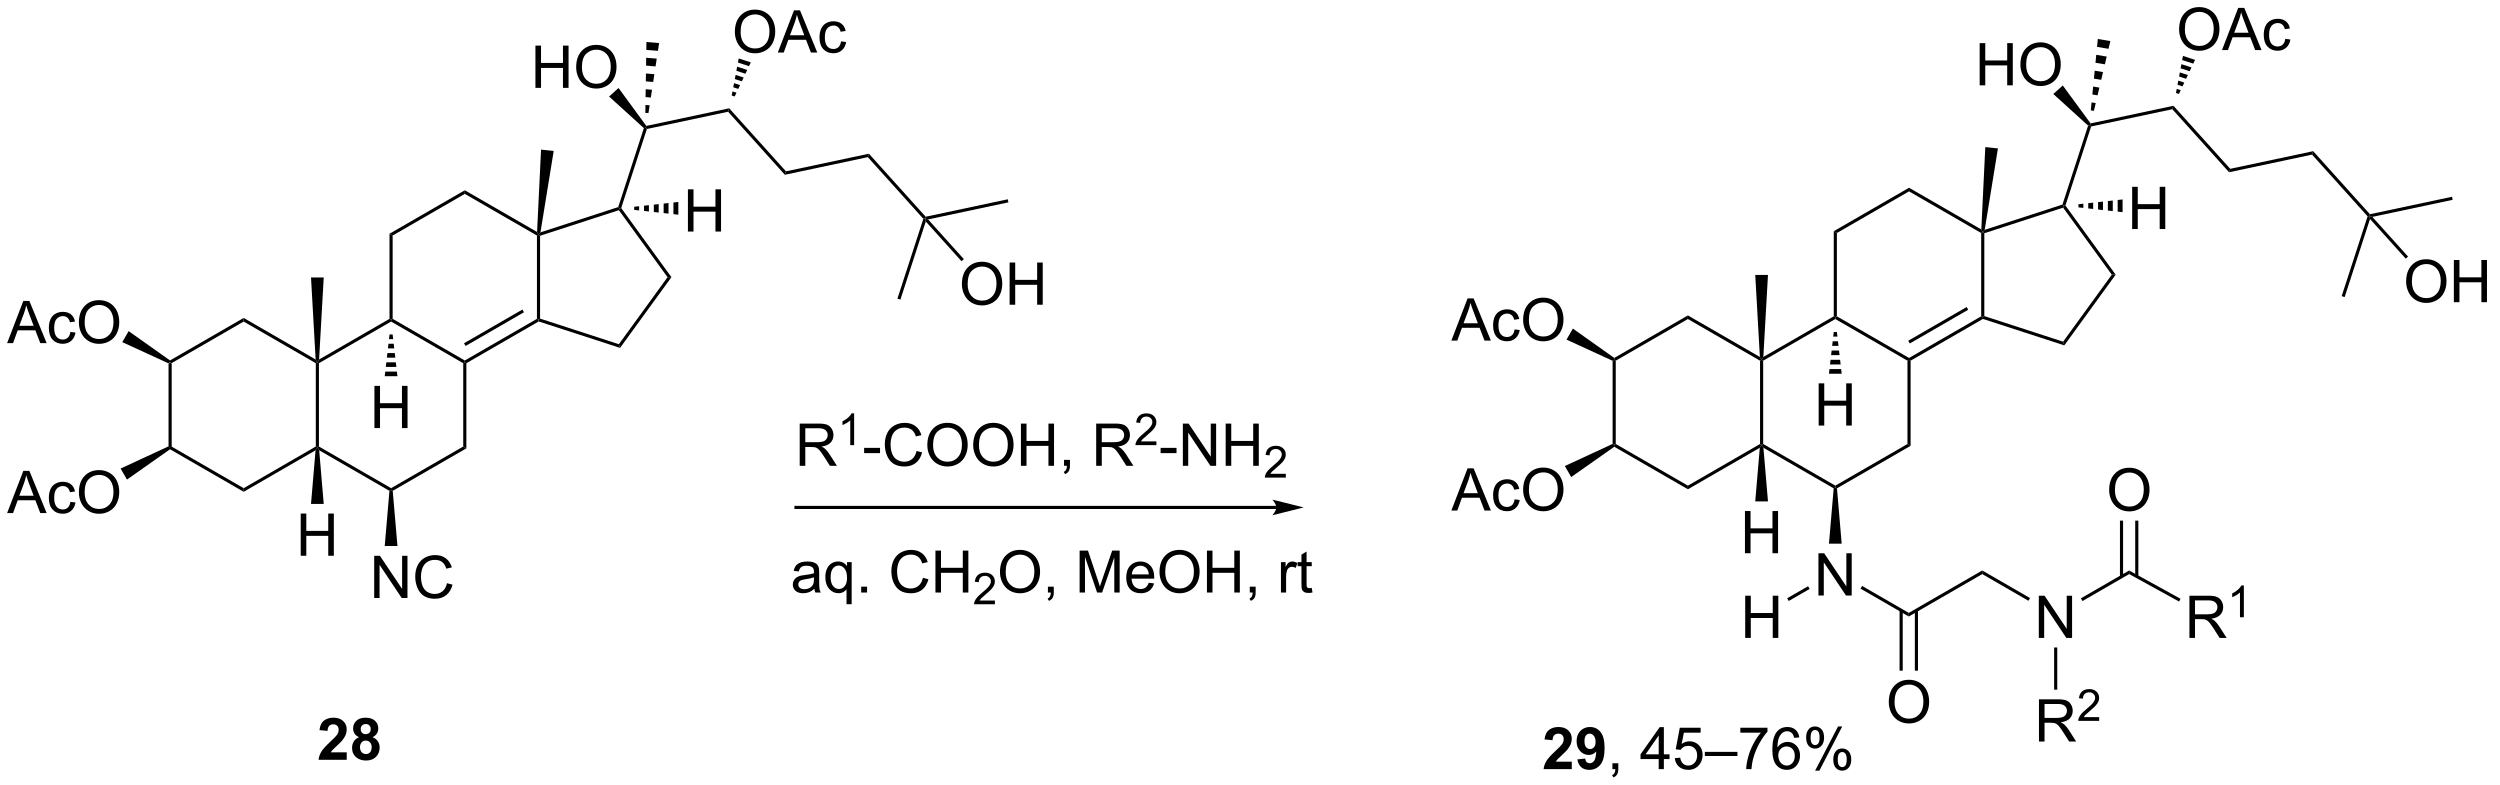<?xml version="1.0" encoding="UTF-8"?>
<!DOCTYPE svg PUBLIC '-//W3C//DTD SVG 1.0//EN'
          'http://www.w3.org/TR/2001/REC-SVG-20010904/DTD/svg10.dtd'>
<svg stroke-dasharray="none" shape-rendering="auto" xmlns="http://www.w3.org/2000/svg" font-family="'Dialog'" text-rendering="auto" width="465" fill-opacity="1" color-interpolation="auto" color-rendering="auto" preserveAspectRatio="xMidYMid meet" font-size="12px" viewBox="0 0 465 146" fill="black" xmlns:xlink="http://www.w3.org/1999/xlink" stroke="black" image-rendering="auto" stroke-miterlimit="10" stroke-linecap="square" stroke-linejoin="miter" font-style="normal" stroke-width="1" height="146" stroke-dashoffset="0" font-weight="normal" stroke-opacity="1"
><!--Generated by the Batik Graphics2D SVG Generator--><defs id="genericDefs"
  /><g
  ><defs id="defs1"
    ><clipPath clipPathUnits="userSpaceOnUse" id="clipPath1"
      ><path d="M1.004 1.611 L349.062 1.611 L349.062 111.108 L1.004 111.108 L1.004 1.611 Z"
      /></clipPath
      ><clipPath clipPathUnits="userSpaceOnUse" id="clipPath2"
      ><path d="M18.149 31.616 L18.149 138.068 L356.529 138.068 L356.529 31.616 Z"
      /></clipPath
    ></defs
    ><g transform="scale(1.333,1.333) translate(-1.004,-1.611) matrix(1.029,0,0,1.029,-17.664,-30.909)"
    ><path d="M40.998 80.915 L41.211 80.78 L41.424 80.902 L41.424 92.204 L41.211 92.327 L40.998 92.192 Z" stroke="none" clip-path="url(#clipPath2)"
    /></g
    ><g transform="matrix(1.371,0,0,1.371,-24.891,-43.36)"
    ><path d="M41.221 92.579 L41.211 92.327 L41.424 92.204 L51.212 97.856 L51.212 98.347 Z" stroke="none" clip-path="url(#clipPath2)"
    /></g
    ><g transform="matrix(1.371,0,0,1.371,-24.891,-43.36)"
    ><path d="M51.212 98.347 L51.212 97.856 L60.999 92.204 L61.212 92.327 L60.967 92.715 Z" stroke="none" clip-path="url(#clipPath2)"
    /></g
    ><g transform="matrix(1.371,0,0,1.371,-24.891,-43.36)"
    ><path d="M61.425 92.204 L61.212 92.327 L60.999 92.204 L60.999 80.902 L61.212 80.78 L61.425 80.902 Z" stroke="none" clip-path="url(#clipPath2)"
    /></g
    ><g transform="matrix(1.371,0,0,1.371,-24.891,-43.36)"
    ><path d="M60.978 80.399 L61.212 80.78 L60.999 80.902 L51.212 75.251 L51.212 74.76 Z" stroke="none" clip-path="url(#clipPath2)"
    /></g
    ><g transform="matrix(1.371,0,0,1.371,-24.891,-43.36)"
    ><path d="M51.212 74.76 L51.212 75.251 L41.424 80.902 L41.211 80.78 L41.222 80.528 Z" stroke="none" clip-path="url(#clipPath2)"
    /></g
    ><g transform="matrix(1.371,0,0,1.371,-24.891,-43.36)"
    ><path d="M61.458 92.715 L61.212 92.327 L61.425 92.204 L71.213 97.856 L71.213 98.101 L70.99 98.218 Z" stroke="none" clip-path="url(#clipPath2)"
    /></g
    ><g transform="matrix(1.371,0,0,1.371,-24.891,-43.36)"
    ><path d="M71.435 98.218 L71.213 98.101 L71.213 97.856 L81.001 92.204 L81.426 92.45 Z" stroke="none" clip-path="url(#clipPath2)"
    /></g
    ><g transform="matrix(1.371,0,0,1.371,-24.891,-43.36)"
    ><path d="M81.426 92.45 L81.001 92.204 L81.001 80.902 L81.213 80.78 L81.426 80.902 Z" stroke="none" clip-path="url(#clipPath2)"
    /></g
    ><g transform="matrix(1.371,0,0,1.371,-24.891,-43.36)"
    ><path d="M81.213 80.534 L81.213 80.78 L81.001 80.902 L71.213 75.251 L71.213 75.006 L71.425 74.883 Z" stroke="none" clip-path="url(#clipPath2)"
    /></g
    ><g transform="matrix(1.371,0,0,1.371,-24.891,-43.36)"
    ><path d="M71 74.883 L71.213 75.006 L71.213 75.251 L61.425 80.902 L61.212 80.78 L61.446 80.399 Z" stroke="none" clip-path="url(#clipPath2)"
    /></g
    ><g transform="matrix(1.371,0,0,1.371,-24.891,-43.36)"
    ><path d="M81.426 80.902 L81.213 80.78 L81.213 80.534 L91.001 74.883 L91.214 75.006 L91.238 75.237 ZM81.32 78.564 L89.242 73.99 L89.029 73.622 L81.107 78.195 Z" stroke="none" clip-path="url(#clipPath2)"
    /></g
    ><g transform="matrix(1.371,0,0,1.371,-24.891,-43.36)"
    ><path d="M91.426 74.851 L91.214 75.006 L91.001 74.883 L91.001 63.581 L91.214 63.458 L91.426 63.613 Z" stroke="none" clip-path="url(#clipPath2)"
    /></g
    ><g transform="matrix(1.371,0,0,1.371,-24.891,-43.36)"
    ><path d="M91.019 63.1 L91.214 63.458 L91.001 63.581 L81.213 57.93 L81.213 57.439 Z" stroke="none" clip-path="url(#clipPath2)"
    /></g
    ><g transform="matrix(1.371,0,0,1.371,-24.891,-43.36)"
    ><path d="M81.213 57.439 L81.213 57.93 L71.425 63.581 L71 63.335 Z" stroke="none" clip-path="url(#clipPath2)"
    /></g
    ><g transform="matrix(1.371,0,0,1.371,-24.891,-43.36)"
    ><path d="M71 63.335 L71.425 63.581 L71.425 74.883 L71.213 75.006 L71 74.883 Z" stroke="none" clip-path="url(#clipPath2)"
    /></g
    ><g transform="matrix(1.371,0,0,1.371,-24.891,-43.36)"
    ><path d="M91.238 75.237 L91.214 75.006 L91.426 74.851 L102.115 78.324 L102.278 78.824 Z" stroke="none" clip-path="url(#clipPath2)"
    /></g
    ><g transform="matrix(1.371,0,0,1.371,-24.891,-43.36)"
    ><path d="M102.278 78.824 L102.115 78.324 L108.721 69.232 L109.247 69.232 Z" stroke="none" clip-path="url(#clipPath2)"
    /></g
    ><g transform="matrix(1.371,0,0,1.371,-24.891,-43.36)"
    ><path d="M109.247 69.232 L108.721 69.232 L102.115 60.14 L102.196 59.89 L102.432 59.852 Z" stroke="none" clip-path="url(#clipPath2)"
    /></g
    ><g transform="matrix(1.371,0,0,1.371,-24.891,-43.36)"
    ><path d="M102.028 59.721 L102.196 59.89 L102.115 60.14 L91.426 63.613 L91.214 63.458 L91.479 63.148 Z" stroke="none" clip-path="url(#clipPath2)"
    /></g
    ><g transform="matrix(1.371,0,0,1.371,-24.891,-43.36)"
    ><path d="M19.121 78.176 L21.322 72.449 L22.139 72.449 L24.483 78.176 L23.619 78.176 L22.952 76.441 L20.556 76.441 L19.928 78.176 L19.121 78.176 ZM20.775 75.824 L22.718 75.824 L22.119 74.238 Q21.845 73.514 21.712 73.051 Q21.603 73.6 21.405 74.144 L20.775 75.824 ZM27.704 76.655 L28.397 76.746 Q28.283 77.46 27.817 77.866 Q27.35 78.269 26.671 78.269 Q25.819 78.269 25.301 77.712 Q24.783 77.155 24.783 76.116 Q24.783 75.444 25.004 74.941 Q25.228 74.436 25.684 74.186 Q26.139 73.934 26.673 73.934 Q27.35 73.934 27.78 74.275 Q28.21 74.616 28.329 75.246 L27.647 75.35 Q27.548 74.934 27.301 74.723 Q27.053 74.512 26.702 74.512 Q26.171 74.512 25.837 74.892 Q25.507 75.272 25.507 76.098 Q25.507 76.934 25.827 77.314 Q26.147 77.691 26.663 77.691 Q27.077 77.691 27.353 77.439 Q27.632 77.184 27.704 76.655 ZM28.858 75.387 Q28.858 73.96 29.624 73.155 Q30.389 72.348 31.6 72.348 Q32.392 72.348 33.027 72.728 Q33.666 73.106 33.999 73.783 Q34.335 74.46 34.335 75.319 Q34.335 76.191 33.983 76.879 Q33.632 77.566 32.986 77.921 Q32.343 78.275 31.595 78.275 Q30.788 78.275 30.15 77.884 Q29.514 77.491 29.186 76.816 Q28.858 76.139 28.858 75.387 ZM29.639 75.397 Q29.639 76.434 30.194 77.03 Q30.751 77.624 31.593 77.624 Q32.447 77.624 32.999 77.022 Q33.553 76.421 33.553 75.316 Q33.553 74.616 33.316 74.095 Q33.08 73.574 32.624 73.288 Q32.171 72.999 31.603 72.999 Q30.798 72.999 30.218 73.553 Q29.639 74.106 29.639 75.397 Z" stroke="none" clip-path="url(#clipPath2)"
    /></g
    ><g transform="matrix(1.371,0,0,1.371,-24.891,-43.36)"
    ><path d="M41.222 80.528 L41.211 80.78 L40.998 80.915 L34.744 78.043 L35.608 76.548 Z" stroke="none" clip-path="url(#clipPath2)"
    /></g
    ><g transform="matrix(1.371,0,0,1.371,-24.891,-43.36)"
    ><path d="M19.121 101.231 L21.322 95.504 L22.139 95.504 L24.483 101.231 L23.619 101.231 L22.952 99.497 L20.556 99.497 L19.928 101.231 L19.121 101.231 ZM20.775 98.879 L22.718 98.879 L22.119 97.293 Q21.845 96.57 21.712 96.106 Q21.603 96.656 21.405 97.2 L20.775 98.879 ZM27.704 99.71 L28.397 99.801 Q28.283 100.515 27.817 100.921 Q27.35 101.325 26.671 101.325 Q25.819 101.325 25.301 100.767 Q24.783 100.21 24.783 99.171 Q24.783 98.499 25.004 97.997 Q25.228 97.491 25.684 97.241 Q26.139 96.989 26.673 96.989 Q27.35 96.989 27.78 97.33 Q28.21 97.671 28.329 98.301 L27.647 98.406 Q27.548 97.989 27.301 97.778 Q27.053 97.567 26.702 97.567 Q26.171 97.567 25.837 97.947 Q25.507 98.327 25.507 99.153 Q25.507 99.989 25.827 100.369 Q26.147 100.747 26.663 100.747 Q27.077 100.747 27.353 100.494 Q27.632 100.239 27.704 99.71 ZM28.858 98.442 Q28.858 97.015 29.624 96.21 Q30.389 95.403 31.6 95.403 Q32.392 95.403 33.027 95.783 Q33.666 96.161 33.999 96.838 Q34.335 97.515 34.335 98.374 Q34.335 99.247 33.983 99.934 Q33.632 100.622 32.986 100.976 Q32.343 101.33 31.595 101.33 Q30.788 101.33 30.15 100.939 Q29.514 100.546 29.186 99.872 Q28.858 99.195 28.858 98.442 ZM29.639 98.452 Q29.639 99.489 30.194 100.085 Q30.751 100.679 31.593 100.679 Q32.447 100.679 32.999 100.077 Q33.553 99.476 33.553 98.372 Q33.553 97.671 33.316 97.15 Q33.08 96.629 32.624 96.343 Q32.171 96.054 31.603 96.054 Q30.798 96.054 30.218 96.609 Q29.639 97.161 29.639 98.452 Z" stroke="none" clip-path="url(#clipPath2)"
    /></g
    ><g transform="matrix(1.371,0,0,1.371,-24.891,-43.36)"
    ><path d="M40.998 92.192 L41.211 92.327 L41.221 92.579 L35.381 96.69 L34.517 95.195 Z" stroke="none" clip-path="url(#clipPath2)"
    /></g
    ><g transform="matrix(1.371,0,0,1.371,-24.891,-43.36)"
    ><path d="M61.446 80.399 L61.212 80.78 L60.978 80.399 L60.349 69.272 L62.075 69.272 Z" stroke="none" clip-path="url(#clipPath2)"
    /></g
    ><g transform="matrix(1.371,0,0,1.371,-24.891,-43.36)"
    ><path d="M58.953 107.025 L58.953 101.298 L59.711 101.298 L59.711 103.65 L62.687 103.65 L62.687 101.298 L63.445 101.298 L63.445 107.025 L62.687 107.025 L62.687 104.324 L59.711 104.324 L59.711 107.025 L58.953 107.025 Z" stroke="none" clip-path="url(#clipPath2)"
    /></g
    ><g transform="matrix(1.371,0,0,1.371,-24.891,-43.36)"
    ><path d="M60.967 92.715 L61.212 92.327 L61.458 92.715 L62.075 99.991 L60.349 99.991 Z" stroke="none" clip-path="url(#clipPath2)"
    /></g
    ><g transform="matrix(1.371,0,0,1.371,-24.891,-43.36)"
    ><path d="M91.479 63.148 L91.214 63.458 L91.019 63.1 L91.558 51.923 L93.275 52.104 Z" stroke="none" clip-path="url(#clipPath2)"
    /></g
    ><g transform="matrix(1.371,0,0,1.371,-24.891,-43.36)"
    ><path d="M102.432 59.852 L102.196 59.89 L102.028 59.721 L105.508 49.009 L105.752 48.945 L105.917 49.128 Z" stroke="none" clip-path="url(#clipPath2)"
    /></g
    ><g transform="matrix(1.371,0,0,1.371,-24.891,-43.36)"
    ><path d="M90.797 43.544 L90.797 37.817 L91.555 37.817 L91.555 40.169 L94.531 40.169 L94.531 37.817 L95.289 37.817 L95.289 43.544 L94.531 43.544 L94.531 40.843 L91.555 40.843 L91.555 43.544 L90.797 43.544 ZM96.322 40.755 Q96.322 39.328 97.087 38.523 Q97.853 37.715 99.064 37.715 Q99.855 37.715 100.491 38.096 Q101.129 38.473 101.462 39.15 Q101.798 39.828 101.798 40.687 Q101.798 41.559 101.447 42.247 Q101.095 42.934 100.449 43.288 Q99.806 43.643 99.058 43.643 Q98.251 43.643 97.613 43.252 Q96.978 42.859 96.65 42.184 Q96.322 41.507 96.322 40.755 ZM97.103 40.765 Q97.103 41.801 97.657 42.398 Q98.215 42.992 99.056 42.992 Q99.91 42.992 100.462 42.39 Q101.017 41.788 101.017 40.684 Q101.017 39.984 100.78 39.463 Q100.543 38.942 100.087 38.656 Q99.634 38.367 99.066 38.367 Q98.262 38.367 97.681 38.921 Q97.103 39.473 97.103 40.765 Z" stroke="none" clip-path="url(#clipPath2)"
    /></g
    ><g transform="matrix(1.371,0,0,1.371,-24.891,-43.36)"
    ><path d="M105.841 48.709 L105.752 48.945 L105.508 49.009 L100.787 44.72 L102.07 43.565 Z" stroke="none" clip-path="url(#clipPath2)"
    /></g
    ><g transform="matrix(1.371,0,0,1.371,-24.891,-43.36)"
    ><path d="M105.917 49.128 L105.752 48.945 L105.841 48.709 L117.084 46.319 L116.933 46.786 Z" stroke="none" clip-path="url(#clipPath2)"
    /></g
    ><g transform="matrix(1.371,0,0,1.371,-24.891,-43.36)"
    ><path d="M116.933 46.786 L117.084 46.319 L124.784 54.871 L124.633 55.338 Z" stroke="none" clip-path="url(#clipPath2)"
    /></g
    ><g transform="matrix(1.371,0,0,1.371,-24.891,-43.36)"
    ><path d="M124.633 55.338 L124.784 54.871 L136.04 52.479 L135.889 52.946 Z" stroke="none" clip-path="url(#clipPath2)"
    /></g
    ><g transform="matrix(1.371,0,0,1.371,-24.891,-43.36)"
    ><path d="M135.889 52.946 L136.04 52.479 L143.74 61.03 L143.665 61.264 L143.424 61.315 Z" stroke="none" clip-path="url(#clipPath2)"
    /></g
    ><g transform="matrix(1.371,0,0,1.371,-24.891,-43.36)"
    ><path d="M148.653 70.177 Q148.653 68.749 149.418 67.945 Q150.184 67.138 151.395 67.138 Q152.187 67.138 152.822 67.518 Q153.46 67.895 153.793 68.572 Q154.129 69.249 154.129 70.109 Q154.129 70.981 153.778 71.669 Q153.426 72.356 152.78 72.71 Q152.137 73.065 151.39 73.065 Q150.582 73.065 149.944 72.674 Q149.309 72.281 148.981 71.606 Q148.653 70.929 148.653 70.177 ZM149.434 70.187 Q149.434 71.223 149.989 71.82 Q150.546 72.413 151.387 72.413 Q152.241 72.413 152.793 71.812 Q153.348 71.21 153.348 70.106 Q153.348 69.406 153.111 68.885 Q152.874 68.364 152.418 68.078 Q151.965 67.788 151.398 67.788 Q150.593 67.788 150.012 68.343 Q149.434 68.895 149.434 70.187 ZM155.128 72.966 L155.128 67.239 L155.886 67.239 L155.886 69.591 L158.862 69.591 L158.862 67.239 L159.62 67.239 L159.62 72.966 L158.862 72.966 L158.862 70.265 L155.886 70.265 L155.886 72.966 L155.128 72.966 Z" stroke="none" clip-path="url(#clipPath2)"
    /></g
    ><g transform="matrix(1.371,0,0,1.371,-24.891,-43.36)"
    ><path d="M143.753 61.68 L143.665 61.264 L144.069 61.395 L148.916 66.778 L148.6 67.062 Z" stroke="none" clip-path="url(#clipPath2)"
    /></g
    ><g transform="matrix(1.371,0,0,1.371,-24.891,-43.36)"
    ><path d="M143.424 61.315 L143.665 61.264 L143.753 61.68 L140.311 72.274 L139.906 72.142 Z" stroke="none" clip-path="url(#clipPath2)"
    /></g
    ><g transform="matrix(1.371,0,0,1.371,-24.891,-43.36)"
    ><path d="M144.069 61.395 L143.665 61.264 L143.74 61.03 L154.876 58.663 L154.965 59.079 Z" stroke="none" clip-path="url(#clipPath2)"
    /></g
    ><g transform="matrix(1.371,0,0,1.371,-24.891,-43.36)"
    ><path d="M105.707 46.935 L105.723 45.867 L106.291 45.914 L106.13 46.97 ZM105.739 44.799 L105.756 43.732 L106.612 43.803 L106.451 44.859 ZM105.772 42.664 L105.789 41.596 L106.933 41.692 L106.772 42.748 ZM105.805 40.529 L105.822 39.461 L107.254 39.581 L107.093 40.636 ZM105.838 38.394 L105.855 37.326 L107.575 37.469 L107.414 38.525 Z" stroke="none" clip-path="url(#clipPath2)"
    /></g
    ><g transform="matrix(1.371,0,0,1.371,-24.891,-43.36)"
    ><path d="M111.484 63.04 L111.484 57.313 L112.242 57.313 L112.242 59.665 L115.219 59.665 L115.219 57.313 L115.977 57.313 L115.977 63.04 L115.219 63.04 L115.219 60.339 L112.242 60.339 L112.242 63.04 L111.484 63.04 Z" stroke="none" clip-path="url(#clipPath2)"
    /></g
    ><g transform="matrix(1.371,0,0,1.371,-24.891,-43.36)"
    ><path d="M104.196 59.677 L104.862 59.605 L104.862 60.175 L104.196 60.102 ZM105.527 59.532 L106.192 59.46 L106.192 60.319 L105.527 60.247 ZM106.858 59.388 L107.523 59.316 L107.523 60.464 L106.858 60.391 ZM108.189 59.243 L108.854 59.171 L108.854 60.608 L108.189 60.536 ZM109.519 59.099 L110.185 59.027 L110.185 60.753 L109.519 60.681 Z" stroke="none" clip-path="url(#clipPath2)"
    /></g
    ><g transform="matrix(1.371,0,0,1.371,-24.891,-43.36)"
    ><path d="M117.852 35.969 Q117.852 34.542 118.618 33.738 Q119.384 32.93 120.595 32.93 Q121.386 32.93 122.022 33.311 Q122.66 33.688 122.993 34.365 Q123.329 35.042 123.329 35.902 Q123.329 36.774 122.977 37.462 Q122.626 38.149 121.98 38.503 Q121.337 38.858 120.589 38.858 Q119.782 38.858 119.144 38.467 Q118.509 38.074 118.18 37.399 Q117.852 36.722 117.852 35.969 ZM118.634 35.98 Q118.634 37.016 119.188 37.613 Q119.746 38.206 120.587 38.206 Q121.441 38.206 121.993 37.605 Q122.548 37.003 122.548 35.899 Q122.548 35.199 122.311 34.678 Q122.074 34.157 121.618 33.87 Q121.165 33.581 120.597 33.581 Q119.793 33.581 119.212 34.136 Q118.634 34.688 118.634 35.98 ZM123.674 38.758 L125.875 33.032 L126.692 33.032 L129.036 38.758 L128.171 38.758 L127.505 37.024 L125.109 37.024 L124.481 38.758 L123.674 38.758 ZM125.328 36.407 L127.27 36.407 L126.671 34.821 Q126.398 34.097 126.265 33.633 Q126.156 34.183 125.958 34.727 L125.328 36.407 ZM132.257 37.238 L132.95 37.329 Q132.835 38.042 132.369 38.449 Q131.903 38.852 131.224 38.852 Q130.372 38.852 129.854 38.295 Q129.335 37.738 129.335 36.699 Q129.335 36.027 129.557 35.524 Q129.781 35.019 130.237 34.769 Q130.692 34.516 131.226 34.516 Q131.903 34.516 132.333 34.858 Q132.763 35.199 132.882 35.829 L132.2 35.933 Q132.101 35.516 131.854 35.305 Q131.606 35.094 131.255 35.094 Q130.724 35.094 130.39 35.475 Q130.059 35.855 130.059 36.68 Q130.059 37.516 130.38 37.897 Q130.7 38.274 131.216 38.274 Q131.63 38.274 131.906 38.022 Q132.184 37.766 132.257 37.238 Z" stroke="none" clip-path="url(#clipPath2)"
    /></g
    ><g transform="matrix(1.371,0,0,1.371,-24.891,-43.36)"
    ><path d="M117.424 44.585 L117.53 44.026 L118.072 44.202 L117.829 44.716 ZM117.635 43.467 L117.741 42.908 L118.558 43.174 L118.315 43.688 ZM117.847 42.35 L117.952 41.791 L119.044 42.145 L118.801 42.66 ZM118.058 41.232 L118.163 40.673 L119.53 41.117 L119.287 41.631 ZM118.269 40.114 L118.374 39.555 L120.016 40.089 L119.773 40.603 Z" stroke="none" clip-path="url(#clipPath2)"
    /></g
    ><g transform="matrix(1.371,0,0,1.371,-24.891,-43.36)"
    ><path d="M68.922 112.759 L68.922 107.032 L69.701 107.032 L72.709 111.527 L72.709 107.032 L73.435 107.032 L73.435 112.759 L72.656 112.759 L69.649 108.259 L69.649 112.759 L68.922 112.759 ZM78.793 110.751 L79.551 110.941 Q79.314 111.876 78.694 112.368 Q78.074 112.858 77.181 112.858 Q76.254 112.858 75.673 112.48 Q75.095 112.102 74.791 111.389 Q74.489 110.673 74.489 109.852 Q74.489 108.957 74.83 108.292 Q75.173 107.626 75.804 107.279 Q76.434 106.933 77.192 106.933 Q78.051 106.933 78.637 107.371 Q79.223 107.808 79.455 108.602 L78.707 108.777 Q78.509 108.152 78.129 107.868 Q77.751 107.582 77.176 107.582 Q76.517 107.582 76.072 107.899 Q75.629 108.214 75.449 108.748 Q75.27 109.282 75.27 109.847 Q75.27 110.579 75.483 111.123 Q75.697 111.667 76.145 111.938 Q76.595 112.207 77.119 112.207 Q77.754 112.207 78.194 111.839 Q78.637 111.472 78.793 110.751 Z" stroke="none" clip-path="url(#clipPath2)"
    /></g
    ><g transform="matrix(1.371,0,0,1.371,-24.891,-43.36)"
    ><path d="M70.99 98.218 L71.213 98.101 L71.435 98.218 L72.076 105.698 L70.35 105.698 Z" stroke="none" clip-path="url(#clipPath2)"
    /></g
    ><g transform="matrix(1.371,0,0,1.371,-24.891,-43.36)"
    ><path d="M68.953 89.703 L68.953 83.977 L69.711 83.977 L69.711 86.328 L72.688 86.328 L72.688 83.977 L73.445 83.977 L73.445 89.703 L72.688 89.703 L72.688 87.003 L69.711 87.003 L69.711 89.703 L68.953 89.703 Z" stroke="none" clip-path="url(#clipPath2)"
    /></g
    ><g transform="matrix(1.371,0,0,1.371,-24.891,-43.36)"
    ><path d="M71.425 77.006 L71.498 77.635 L70.928 77.635 L71 77.006 ZM71.57 78.264 L71.642 78.894 L70.783 78.894 L70.856 78.264 ZM71.714 79.523 L71.787 80.152 L70.639 80.152 L70.711 79.523 ZM71.859 80.781 L71.931 81.41 L70.494 81.41 L70.566 80.781 ZM72.004 82.04 L72.076 82.669 L70.35 82.669 L70.422 82.04 Z" stroke="none" clip-path="url(#clipPath2)"
    /></g
    ><g transform="matrix(1.371,0,0,1.371,-24.891,-43.36)"
    ><path d="M191.308 100.257 L126.148 100.257 L125.935 100.257 L125.935 100.682 L126.148 100.682 L191.308 100.682 L191.52 100.682 L191.52 100.257 L191.308 100.257 ZM195.028 100.469 L190.776 99.406 C190.776 99.406 191.308 100.004 191.308 100.469 C191.308 100.934 190.776 101.532 190.776 101.532 Z" stroke="none" clip-path="url(#clipPath2)"
    /></g
    ><g transform="matrix(1.371,0,0,1.371,-24.891,-43.36)"
    ><path d="M126.65 94.818 L126.65 89.091 L129.189 89.091 Q129.954 89.091 130.353 89.245 Q130.751 89.399 130.988 89.79 Q131.228 90.18 131.228 90.654 Q131.228 91.263 130.832 91.683 Q130.439 92.099 129.613 92.211 Q129.915 92.357 130.072 92.498 Q130.402 92.802 130.699 93.258 L131.697 94.818 L130.744 94.818 L129.986 93.625 Q129.652 93.11 129.436 92.836 Q129.223 92.563 129.054 92.454 Q128.884 92.344 128.707 92.302 Q128.579 92.274 128.285 92.274 L127.408 92.274 L127.408 94.818 L126.65 94.818 ZM127.408 91.618 L129.035 91.618 Q129.556 91.618 129.848 91.511 Q130.142 91.404 130.293 91.167 Q130.447 90.93 130.447 90.654 Q130.447 90.248 130.15 89.987 Q129.856 89.724 129.22 89.724 L127.408 89.724 L127.408 91.618 Z" stroke="none" clip-path="url(#clipPath2)"
    /></g
    ><g transform="matrix(1.371,0,0,1.371,-24.891,-43.36)"
    ><path d="M134.033 92.018 L133.506 92.018 L133.506 88.657 Q133.315 88.838 133.006 89.02 Q132.697 89.202 132.451 89.293 L132.451 88.784 Q132.893 88.575 133.223 88.28 Q133.555 87.983 133.693 87.706 L134.033 87.706 L134.033 92.018 Z" stroke="none" clip-path="url(#clipPath2)"
    /></g
    ><g transform="matrix(1.371,0,0,1.371,-24.891,-43.36)"
    ><path d="M135.389 93.099 L135.389 92.391 L137.548 92.391 L137.548 93.099 L135.389 93.099 ZM142.501 92.81 L143.259 93 Q143.022 93.935 142.402 94.427 Q141.782 94.917 140.889 94.917 Q139.962 94.917 139.381 94.54 Q138.803 94.162 138.498 93.448 Q138.196 92.732 138.196 91.912 Q138.196 91.016 138.537 90.352 Q138.881 89.685 139.511 89.339 Q140.142 88.993 140.899 88.993 Q141.759 88.993 142.345 89.43 Q142.931 89.868 143.162 90.662 L142.415 90.836 Q142.217 90.211 141.837 89.927 Q141.459 89.641 140.884 89.641 Q140.225 89.641 139.78 89.959 Q139.337 90.274 139.157 90.808 Q138.978 91.341 138.978 91.907 Q138.978 92.638 139.191 93.183 Q139.405 93.727 139.853 93.998 Q140.303 94.266 140.827 94.266 Q141.462 94.266 141.902 93.899 Q142.345 93.532 142.501 92.81 ZM143.963 92.029 Q143.963 90.602 144.729 89.797 Q145.494 88.99 146.705 88.99 Q147.497 88.99 148.132 89.37 Q148.77 89.748 149.104 90.425 Q149.44 91.102 149.44 91.961 Q149.44 92.834 149.088 93.521 Q148.737 94.209 148.091 94.563 Q147.448 94.917 146.7 94.917 Q145.893 94.917 145.255 94.526 Q144.619 94.133 144.291 93.459 Q143.963 92.782 143.963 92.029 ZM144.744 92.04 Q144.744 93.076 145.299 93.672 Q145.857 94.266 146.698 94.266 Q147.552 94.266 148.104 93.665 Q148.659 93.063 148.659 91.959 Q148.659 91.258 148.422 90.737 Q148.185 90.216 147.729 89.93 Q147.276 89.641 146.708 89.641 Q145.903 89.641 145.323 90.196 Q144.744 90.748 144.744 92.04 ZM150.186 92.029 Q150.186 90.602 150.952 89.797 Q151.717 88.99 152.928 88.99 Q153.72 88.99 154.355 89.37 Q154.993 89.748 155.327 90.425 Q155.662 91.102 155.662 91.961 Q155.662 92.834 155.311 93.521 Q154.959 94.209 154.314 94.563 Q153.67 94.917 152.923 94.917 Q152.116 94.917 151.478 94.526 Q150.842 94.133 150.514 93.459 Q150.186 92.782 150.186 92.029 ZM150.967 92.04 Q150.967 93.076 151.522 93.672 Q152.079 94.266 152.92 94.266 Q153.774 94.266 154.327 93.665 Q154.881 93.063 154.881 91.959 Q154.881 91.258 154.644 90.737 Q154.407 90.216 153.952 89.93 Q153.498 89.641 152.931 89.641 Q152.126 89.641 151.545 90.196 Q150.967 90.748 150.967 92.04 ZM156.661 94.818 L156.661 89.091 L157.419 89.091 L157.419 91.443 L160.395 91.443 L160.395 89.091 L161.153 89.091 L161.153 94.818 L160.395 94.818 L160.395 92.118 L157.419 92.118 L157.419 94.818 L156.661 94.818 ZM162.509 94.818 L162.509 94.016 L163.311 94.016 L163.311 94.818 Q163.311 95.261 163.155 95.532 Q162.998 95.802 162.657 95.951 L162.462 95.651 Q162.686 95.552 162.79 95.362 Q162.897 95.175 162.907 94.818 L162.509 94.818 ZM166.873 94.818 L166.873 89.091 L169.412 89.091 Q170.178 89.091 170.577 89.245 Q170.975 89.399 171.212 89.79 Q171.452 90.18 171.452 90.654 Q171.452 91.263 171.056 91.683 Q170.662 92.099 169.837 92.211 Q170.139 92.357 170.295 92.498 Q170.626 92.802 170.923 93.258 L171.92 94.818 L170.967 94.818 L170.209 93.625 Q169.876 93.11 169.66 92.836 Q169.446 92.563 169.277 92.454 Q169.108 92.344 168.931 92.302 Q168.803 92.274 168.509 92.274 L167.631 92.274 L167.631 94.818 L166.873 94.818 ZM167.631 91.618 L169.259 91.618 Q169.78 91.618 170.071 91.511 Q170.366 91.404 170.517 91.167 Q170.67 90.93 170.67 90.654 Q170.67 90.248 170.373 89.987 Q170.079 89.724 169.444 89.724 L167.631 89.724 L167.631 91.618 Z" stroke="none" clip-path="url(#clipPath2)"
    /></g
    ><g transform="matrix(1.371,0,0,1.371,-24.891,-43.36)"
    ><path d="M175.042 91.51 L175.042 92.018 L172.202 92.018 Q172.196 91.827 172.265 91.651 Q172.372 91.362 172.61 91.081 Q172.851 90.799 173.302 90.43 Q174.001 89.856 174.247 89.52 Q174.493 89.184 174.493 88.885 Q174.493 88.573 174.269 88.358 Q174.046 88.141 173.685 88.141 Q173.304 88.141 173.075 88.37 Q172.847 88.598 172.845 89.002 L172.302 88.948 Q172.358 88.34 172.722 88.024 Q173.085 87.706 173.696 87.706 Q174.315 87.706 174.675 88.049 Q175.036 88.391 175.036 88.897 Q175.036 89.155 174.931 89.405 Q174.825 89.653 174.579 89.928 Q174.335 90.204 173.767 90.684 Q173.292 91.083 173.157 91.225 Q173.023 91.368 172.935 91.51 L175.042 91.51 Z" stroke="none" clip-path="url(#clipPath2)"
    /></g
    ><g transform="matrix(1.371,0,0,1.371,-24.891,-43.36)"
    ><path d="M175.613 93.099 L175.613 92.391 L177.772 92.391 L177.772 93.099 L175.613 93.099 ZM178.631 94.818 L178.631 89.091 L179.41 89.091 L182.417 93.586 L182.417 89.091 L183.144 89.091 L183.144 94.818 L182.365 94.818 L179.357 90.318 L179.357 94.818 L178.631 94.818 ZM184.44 94.818 L184.44 89.091 L185.197 89.091 L185.197 91.443 L188.174 91.443 L188.174 89.091 L188.932 89.091 L188.932 94.818 L188.174 94.818 L188.174 92.118 L185.197 92.118 L185.197 94.818 L184.44 94.818 Z" stroke="none" clip-path="url(#clipPath2)"
    /></g
    ><g transform="matrix(1.371,0,0,1.371,-24.891,-43.36)"
    ><path d="M192.598 95.91 L192.598 96.418 L189.758 96.418 Q189.752 96.227 189.82 96.051 Q189.928 95.762 190.166 95.481 Q190.406 95.199 190.857 94.83 Q191.557 94.256 191.803 93.92 Q192.049 93.584 192.049 93.285 Q192.049 92.973 191.824 92.758 Q191.602 92.541 191.24 92.541 Q190.859 92.541 190.631 92.77 Q190.402 92.998 190.4 93.403 L189.857 93.348 Q189.914 92.74 190.277 92.424 Q190.641 92.106 191.252 92.106 Q191.871 92.106 192.231 92.449 Q192.592 92.791 192.592 93.297 Q192.592 93.555 192.486 93.805 Q192.381 94.053 192.135 94.328 Q191.891 94.604 191.322 95.084 Q190.848 95.483 190.713 95.625 Q190.578 95.768 190.49 95.91 L192.598 95.91 Z" stroke="none" clip-path="url(#clipPath2)"
    /></g
    ><g transform="matrix(1.371,0,0,1.371,-24.891,-43.36)"
    ><path d="M128.64 111.507 Q128.252 111.838 127.892 111.975 Q127.535 112.11 127.124 112.11 Q126.443 112.11 126.078 111.779 Q125.713 111.445 125.713 110.93 Q125.713 110.627 125.851 110.376 Q125.99 110.125 126.213 109.975 Q126.436 109.822 126.715 109.745 Q126.922 109.69 127.336 109.641 Q128.182 109.54 128.583 109.4 Q128.586 109.255 128.586 109.217 Q128.586 108.79 128.389 108.616 Q128.12 108.378 127.592 108.378 Q127.101 108.378 126.865 108.552 Q126.63 108.725 126.518 109.162 L125.835 109.069 Q125.928 108.632 126.141 108.363 Q126.355 108.091 126.759 107.946 Q127.163 107.801 127.693 107.801 Q128.221 107.801 128.55 107.925 Q128.881 108.05 129.036 108.239 Q129.192 108.425 129.254 108.712 Q129.29 108.891 129.29 109.356 L129.29 110.288 Q129.29 111.264 129.334 111.522 Q129.378 111.779 129.51 112.017 L128.78 112.017 Q128.671 111.799 128.64 111.507 ZM128.583 109.947 Q128.203 110.102 127.442 110.21 Q127.01 110.273 126.831 110.35 Q126.653 110.428 126.555 110.578 Q126.459 110.728 126.459 110.909 Q126.459 111.189 126.671 111.375 Q126.883 111.561 127.29 111.561 Q127.693 111.561 128.006 111.385 Q128.322 111.209 128.47 110.901 Q128.583 110.666 128.583 110.203 L128.583 109.947 ZM133 113.598 L133 111.577 Q132.837 111.807 132.544 111.96 Q132.252 112.11 131.921 112.11 Q131.188 112.11 130.658 111.525 Q130.127 110.938 130.127 109.915 Q130.127 109.294 130.342 108.803 Q130.559 108.308 130.968 108.055 Q131.377 107.801 131.866 107.801 Q132.632 107.801 133.07 108.445 L133.07 107.894 L133.698 107.894 L133.698 113.598 L133 113.598 ZM130.846 109.944 Q130.846 110.738 131.18 111.137 Q131.514 111.535 131.98 111.535 Q132.425 111.535 132.746 111.158 Q133.07 110.777 133.07 110.006 Q133.07 109.183 132.731 108.769 Q132.392 108.352 131.934 108.352 Q131.478 108.352 131.162 108.738 Q130.846 109.124 130.846 109.944 ZM134.991 112.017 L134.991 111.22 L135.788 111.22 L135.788 112.017 L134.991 112.017 ZM143.36 110.022 L144.113 110.21 Q143.878 111.139 143.262 111.629 Q142.646 112.115 141.758 112.115 Q140.837 112.115 140.26 111.74 Q139.685 111.365 139.383 110.656 Q139.083 109.944 139.083 109.129 Q139.083 108.239 139.422 107.579 Q139.763 106.916 140.389 106.572 Q141.016 106.228 141.769 106.228 Q142.623 106.228 143.205 106.662 Q143.787 107.097 144.018 107.886 L143.275 108.06 Q143.078 107.439 142.7 107.157 Q142.325 106.872 141.753 106.872 Q141.099 106.872 140.656 107.188 Q140.216 107.501 140.037 108.031 Q139.859 108.562 139.859 109.124 Q139.859 109.851 140.071 110.392 Q140.283 110.933 140.728 111.202 Q141.176 111.468 141.696 111.468 Q142.328 111.468 142.765 111.103 Q143.205 110.738 143.36 110.022 ZM145.064 112.017 L145.064 106.326 L145.817 106.326 L145.817 108.663 L148.775 108.663 L148.775 106.326 L149.529 106.326 L149.529 112.017 L148.775 112.017 L148.775 109.333 L145.817 109.333 L145.817 112.017 L145.064 112.017 Z" stroke="none" clip-path="url(#clipPath2)"
    /></g
    ><g transform="matrix(1.371,0,0,1.371,-24.891,-43.36)"
    ><path d="M153.133 113.102 L153.133 113.607 L150.311 113.607 Q150.305 113.417 150.373 113.242 Q150.48 112.955 150.716 112.675 Q150.955 112.396 151.403 112.029 Q152.098 111.458 152.343 111.124 Q152.587 110.79 152.587 110.494 Q152.587 110.183 152.364 109.969 Q152.143 109.754 151.784 109.754 Q151.405 109.754 151.178 109.981 Q150.951 110.208 150.949 110.61 L150.41 110.556 Q150.466 109.952 150.827 109.638 Q151.188 109.321 151.795 109.321 Q152.411 109.321 152.768 109.663 Q153.127 110.002 153.127 110.505 Q153.127 110.761 153.022 111.01 Q152.917 111.256 152.673 111.53 Q152.43 111.804 151.865 112.281 Q151.394 112.677 151.26 112.819 Q151.126 112.96 151.038 113.102 L153.133 113.102 Z" stroke="none" clip-path="url(#clipPath2)"
    /></g
    ><g transform="matrix(1.371,0,0,1.371,-24.891,-43.36)"
    ><path d="M153.818 109.245 Q153.818 107.827 154.579 107.027 Q155.34 106.225 156.543 106.225 Q157.33 106.225 157.961 106.603 Q158.595 106.978 158.926 107.651 Q159.26 108.324 159.26 109.178 Q159.26 110.045 158.911 110.728 Q158.561 111.411 157.92 111.763 Q157.28 112.115 156.538 112.115 Q155.736 112.115 155.101 111.727 Q154.47 111.336 154.144 110.666 Q153.818 109.993 153.818 109.245 ZM154.594 109.255 Q154.594 110.285 155.145 110.878 Q155.699 111.468 156.535 111.468 Q157.384 111.468 157.933 110.87 Q158.484 110.273 158.484 109.175 Q158.484 108.479 158.248 107.962 Q158.013 107.444 157.56 107.159 Q157.11 106.872 156.546 106.872 Q155.746 106.872 155.169 107.423 Q154.594 107.972 154.594 109.255 ZM160.323 112.017 L160.323 111.22 L161.12 111.22 L161.12 112.017 Q161.12 112.457 160.964 112.726 Q160.809 112.995 160.47 113.142 L160.276 112.845 Q160.499 112.747 160.602 112.558 Q160.708 112.371 160.719 112.017 L160.323 112.017 ZM164.624 112.017 L164.624 106.326 L165.757 106.326 L167.105 110.355 Q167.292 110.917 167.377 111.196 Q167.473 110.886 167.68 110.285 L169.041 106.326 L170.056 106.326 L170.056 112.017 L169.328 112.017 L169.328 107.252 L167.675 112.017 L166.997 112.017 L165.351 107.172 L165.351 112.017 L164.624 112.017 ZM174.002 110.689 L174.724 110.777 Q174.553 111.411 174.09 111.761 Q173.63 112.11 172.913 112.11 Q172.007 112.11 171.476 111.554 Q170.948 110.995 170.948 109.99 Q170.948 108.95 171.484 108.376 Q172.02 107.801 172.874 107.801 Q173.699 107.801 174.222 108.365 Q174.748 108.927 174.748 109.947 Q174.748 110.009 174.745 110.133 L171.671 110.133 Q171.709 110.813 172.054 111.176 Q172.4 111.535 172.915 111.535 Q173.301 111.535 173.573 111.334 Q173.844 111.132 174.002 110.689 ZM171.709 109.558 L174.01 109.558 Q173.963 109.038 173.746 108.779 Q173.412 108.376 172.882 108.376 Q172.4 108.376 172.072 108.699 Q171.743 109.02 171.709 109.558 ZM175.463 109.245 Q175.463 107.827 176.224 107.027 Q176.985 106.225 178.188 106.225 Q178.975 106.225 179.606 106.603 Q180.24 106.978 180.571 107.651 Q180.905 108.324 180.905 109.178 Q180.905 110.045 180.556 110.728 Q180.207 111.411 179.565 111.763 Q178.926 112.115 178.183 112.115 Q177.381 112.115 176.747 111.727 Q176.115 111.336 175.789 110.666 Q175.463 109.993 175.463 109.245 ZM176.239 109.255 Q176.239 110.285 176.791 110.878 Q177.344 111.468 178.18 111.468 Q179.029 111.468 179.578 110.87 Q180.129 110.273 180.129 109.175 Q180.129 108.479 179.893 107.962 Q179.658 107.444 179.205 107.159 Q178.755 106.872 178.191 106.872 Q177.391 106.872 176.814 107.423 Q176.239 107.972 176.239 109.255 ZM181.898 112.017 L181.898 106.326 L182.651 106.326 L182.651 108.663 L185.609 108.663 L185.609 106.326 L186.362 106.326 L186.362 112.017 L185.609 112.017 L185.609 109.333 L182.651 109.333 L182.651 112.017 L181.898 112.017 ZM187.709 112.017 L187.709 111.22 L188.506 111.22 L188.506 112.017 Q188.506 112.457 188.351 112.726 Q188.195 112.995 187.856 113.142 L187.662 112.845 Q187.885 112.747 187.988 112.558 Q188.095 112.371 188.105 112.017 L187.709 112.017 ZM191.938 112.017 L191.938 107.894 L192.566 107.894 L192.566 108.518 Q192.807 108.081 193.009 107.941 Q193.213 107.801 193.459 107.801 Q193.811 107.801 194.176 108.026 L193.935 108.673 Q193.679 108.523 193.423 108.523 Q193.195 108.523 193.012 108.66 Q192.83 108.797 192.753 109.043 Q192.636 109.416 192.636 109.859 L192.636 112.017 L191.938 112.017 ZM196.117 111.391 L196.218 112.009 Q195.923 112.071 195.69 112.071 Q195.31 112.071 195.1 111.952 Q194.89 111.831 194.805 111.634 Q194.72 111.437 194.72 110.808 L194.72 108.438 L194.207 108.438 L194.207 107.894 L194.72 107.894 L194.72 106.872 L195.416 106.453 L195.416 107.894 L196.117 107.894 L196.117 108.438 L195.416 108.438 L195.416 110.847 Q195.416 111.147 195.452 111.233 Q195.488 111.318 195.571 111.37 Q195.656 111.419 195.812 111.419 Q195.928 111.419 196.117 111.391 Z" stroke="none" clip-path="url(#clipPath2)"
    /></g
    ><g transform="matrix(1.371,0,0,1.371,-24.891,-43.36)"
    ><path d="M236.935 80.573 L237.147 80.438 L237.36 80.56 L237.36 91.862 L237.147 91.985 L236.935 91.85 Z" stroke="none" clip-path="url(#clipPath2)"
    /></g
    ><g transform="matrix(1.371,0,0,1.371,-24.891,-43.36)"
    ><path d="M237.158 92.237 L237.147 91.985 L237.36 91.862 L247.148 97.514 L247.148 98.004 Z" stroke="none" clip-path="url(#clipPath2)"
    /></g
    ><g transform="matrix(1.371,0,0,1.371,-24.891,-43.36)"
    ><path d="M247.148 98.004 L247.148 97.514 L256.936 91.862 L257.148 91.985 L256.903 92.372 Z" stroke="none" clip-path="url(#clipPath2)"
    /></g
    ><g transform="matrix(1.371,0,0,1.371,-24.891,-43.36)"
    ><path d="M257.361 91.862 L257.148 91.985 L256.936 91.862 L256.936 80.56 L257.148 80.438 L257.361 80.56 Z" stroke="none" clip-path="url(#clipPath2)"
    /></g
    ><g transform="matrix(1.371,0,0,1.371,-24.891,-43.36)"
    ><path d="M256.914 80.057 L257.148 80.438 L256.936 80.56 L247.148 74.909 L247.148 74.418 Z" stroke="none" clip-path="url(#clipPath2)"
    /></g
    ><g transform="matrix(1.371,0,0,1.371,-24.891,-43.36)"
    ><path d="M247.148 74.418 L247.148 74.909 L237.36 80.56 L237.147 80.438 L237.158 80.186 Z" stroke="none" clip-path="url(#clipPath2)"
    /></g
    ><g transform="matrix(1.371,0,0,1.371,-24.891,-43.36)"
    ><path d="M257.394 92.372 L257.148 91.985 L257.361 91.862 L267.149 97.514 L267.149 97.759 L266.926 97.876 Z" stroke="none" clip-path="url(#clipPath2)"
    /></g
    ><g transform="matrix(1.371,0,0,1.371,-24.891,-43.36)"
    ><path d="M267.372 97.876 L267.149 97.759 L267.149 97.514 L276.937 91.862 L277.362 92.108 Z" stroke="none" clip-path="url(#clipPath2)"
    /></g
    ><g transform="matrix(1.371,0,0,1.371,-24.891,-43.36)"
    ><path d="M277.362 92.108 L276.937 91.862 L276.937 80.56 L277.149 80.438 L277.362 80.56 Z" stroke="none" clip-path="url(#clipPath2)"
    /></g
    ><g transform="matrix(1.371,0,0,1.371,-24.891,-43.36)"
    ><path d="M277.149 80.192 L277.149 80.438 L276.937 80.56 L267.149 74.909 L267.149 74.664 L267.361 74.541 Z" stroke="none" clip-path="url(#clipPath2)"
    /></g
    ><g transform="matrix(1.371,0,0,1.371,-24.891,-43.36)"
    ><path d="M266.936 74.541 L267.149 74.664 L267.149 74.909 L257.361 80.56 L257.148 80.438 L257.382 80.057 Z" stroke="none" clip-path="url(#clipPath2)"
    /></g
    ><g transform="matrix(1.371,0,0,1.371,-24.891,-43.36)"
    ><path d="M277.362 80.56 L277.149 80.438 L277.149 80.192 L286.937 74.541 L287.15 74.664 L287.174 74.895 ZM277.256 78.222 L285.178 73.648 L284.965 73.28 L277.043 77.853 Z" stroke="none" clip-path="url(#clipPath2)"
    /></g
    ><g transform="matrix(1.371,0,0,1.371,-24.891,-43.36)"
    ><path d="M287.363 74.509 L287.15 74.664 L286.937 74.541 L286.937 63.239 L287.15 63.116 L287.363 63.271 Z" stroke="none" clip-path="url(#clipPath2)"
    /></g
    ><g transform="matrix(1.371,0,0,1.371,-24.891,-43.36)"
    ><path d="M286.955 62.758 L287.15 63.116 L286.937 63.239 L277.149 57.588 L277.149 57.097 Z" stroke="none" clip-path="url(#clipPath2)"
    /></g
    ><g transform="matrix(1.371,0,0,1.371,-24.891,-43.36)"
    ><path d="M277.149 57.097 L277.149 57.588 L267.361 63.239 L266.936 62.993 Z" stroke="none" clip-path="url(#clipPath2)"
    /></g
    ><g transform="matrix(1.371,0,0,1.371,-24.891,-43.36)"
    ><path d="M266.936 62.993 L267.361 63.239 L267.361 74.541 L267.149 74.664 L266.936 74.541 Z" stroke="none" clip-path="url(#clipPath2)"
    /></g
    ><g transform="matrix(1.371,0,0,1.371,-24.891,-43.36)"
    ><path d="M287.174 74.895 L287.15 74.664 L287.363 74.509 L298.051 77.982 L298.214 78.482 Z" stroke="none" clip-path="url(#clipPath2)"
    /></g
    ><g transform="matrix(1.371,0,0,1.371,-24.891,-43.36)"
    ><path d="M298.214 78.482 L298.051 77.982 L304.657 68.89 L305.183 68.89 Z" stroke="none" clip-path="url(#clipPath2)"
    /></g
    ><g transform="matrix(1.371,0,0,1.371,-24.891,-43.36)"
    ><path d="M305.183 68.89 L304.657 68.89 L298.051 59.798 L298.132 59.548 L298.368 59.51 Z" stroke="none" clip-path="url(#clipPath2)"
    /></g
    ><g transform="matrix(1.371,0,0,1.371,-24.891,-43.36)"
    ><path d="M297.964 59.379 L298.132 59.548 L298.051 59.798 L287.363 63.271 L287.15 63.116 L287.415 62.806 Z" stroke="none" clip-path="url(#clipPath2)"
    /></g
    ><g transform="matrix(1.371,0,0,1.371,-24.891,-43.36)"
    ><path d="M215.058 77.834 L217.258 72.107 L218.076 72.107 L220.419 77.834 L219.555 77.834 L218.888 76.099 L216.492 76.099 L215.865 77.834 L215.058 77.834 ZM216.711 75.482 L218.654 75.482 L218.055 73.896 Q217.781 73.172 217.649 72.709 Q217.539 73.258 217.341 73.803 L216.711 75.482 ZM223.641 76.313 L224.333 76.404 Q224.219 77.118 223.753 77.524 Q223.287 77.928 222.607 77.928 Q221.755 77.928 221.237 77.37 Q220.719 76.813 220.719 75.774 Q220.719 75.102 220.94 74.599 Q221.164 74.094 221.62 73.844 Q222.076 73.592 222.61 73.592 Q223.287 73.592 223.716 73.933 Q224.146 74.274 224.266 74.904 L223.583 75.008 Q223.485 74.592 223.237 74.381 Q222.99 74.17 222.638 74.17 Q222.107 74.17 221.774 74.55 Q221.443 74.93 221.443 75.756 Q221.443 76.592 221.763 76.972 Q222.083 77.349 222.599 77.349 Q223.013 77.349 223.289 77.097 Q223.568 76.842 223.641 76.313 ZM224.794 75.045 Q224.794 73.618 225.56 72.813 Q226.326 72.006 227.537 72.006 Q228.328 72.006 228.964 72.386 Q229.602 72.763 229.935 73.441 Q230.271 74.118 230.271 74.977 Q230.271 75.849 229.919 76.537 Q229.568 77.224 228.922 77.579 Q228.279 77.933 227.531 77.933 Q226.724 77.933 226.086 77.542 Q225.451 77.149 225.123 76.474 Q224.794 75.797 224.794 75.045 ZM225.576 75.055 Q225.576 76.092 226.13 76.688 Q226.688 77.282 227.529 77.282 Q228.383 77.282 228.935 76.68 Q229.49 76.079 229.49 74.974 Q229.49 74.274 229.253 73.753 Q229.016 73.232 228.56 72.946 Q228.107 72.657 227.539 72.657 Q226.735 72.657 226.154 73.211 Q225.576 73.763 225.576 75.055 Z" stroke="none" clip-path="url(#clipPath2)"
    /></g
    ><g transform="matrix(1.371,0,0,1.371,-24.891,-43.36)"
    ><path d="M237.158 80.186 L237.147 80.438 L236.935 80.573 L230.681 77.701 L231.544 76.206 Z" stroke="none" clip-path="url(#clipPath2)"
    /></g
    ><g transform="matrix(1.371,0,0,1.371,-24.891,-43.36)"
    ><path d="M215.058 100.889 L217.258 95.162 L218.076 95.162 L220.419 100.889 L219.555 100.889 L218.888 99.155 L216.492 99.155 L215.865 100.889 L215.058 100.889 ZM216.711 98.537 L218.654 98.537 L218.055 96.951 Q217.781 96.228 217.649 95.764 Q217.539 96.314 217.341 96.858 L216.711 98.537 ZM223.641 99.368 L224.333 99.459 Q224.219 100.173 223.753 100.579 Q223.287 100.983 222.607 100.983 Q221.755 100.983 221.237 100.425 Q220.719 99.868 220.719 98.829 Q220.719 98.157 220.94 97.655 Q221.164 97.149 221.62 96.899 Q222.076 96.647 222.61 96.647 Q223.287 96.647 223.716 96.988 Q224.146 97.329 224.266 97.959 L223.583 98.064 Q223.485 97.647 223.237 97.436 Q222.99 97.225 222.638 97.225 Q222.107 97.225 221.774 97.605 Q221.443 97.985 221.443 98.811 Q221.443 99.647 221.763 100.027 Q222.083 100.405 222.599 100.405 Q223.013 100.405 223.289 100.152 Q223.568 99.897 223.641 99.368 ZM224.794 98.1 Q224.794 96.673 225.56 95.868 Q226.326 95.061 227.537 95.061 Q228.328 95.061 228.964 95.441 Q229.602 95.819 229.935 96.496 Q230.271 97.173 230.271 98.032 Q230.271 98.905 229.919 99.592 Q229.568 100.28 228.922 100.634 Q228.279 100.988 227.531 100.988 Q226.724 100.988 226.086 100.597 Q225.451 100.204 225.123 99.53 Q224.794 98.853 224.794 98.1 ZM225.576 98.11 Q225.576 99.147 226.13 99.743 Q226.688 100.337 227.529 100.337 Q228.383 100.337 228.935 99.735 Q229.49 99.134 229.49 98.03 Q229.49 97.329 229.253 96.808 Q229.016 96.287 228.56 96.001 Q228.107 95.712 227.539 95.712 Q226.735 95.712 226.154 96.267 Q225.576 96.819 225.576 98.11 Z" stroke="none" clip-path="url(#clipPath2)"
    /></g
    ><g transform="matrix(1.371,0,0,1.371,-24.891,-43.36)"
    ><path d="M236.935 91.85 L237.147 91.985 L237.158 92.237 L231.317 96.348 L230.454 94.853 Z" stroke="none" clip-path="url(#clipPath2)"
    /></g
    ><g transform="matrix(1.371,0,0,1.371,-24.891,-43.36)"
    ><path d="M257.382 80.057 L257.148 80.438 L256.914 80.057 L256.285 68.93 L258.012 68.93 Z" stroke="none" clip-path="url(#clipPath2)"
    /></g
    ><g transform="matrix(1.371,0,0,1.371,-24.891,-43.36)"
    ><path d="M254.889 106.683 L254.889 100.956 L255.647 100.956 L255.647 103.308 L258.623 103.308 L258.623 100.956 L259.381 100.956 L259.381 106.683 L258.623 106.683 L258.623 103.982 L255.647 103.982 L255.647 106.683 L254.889 106.683 Z" stroke="none" clip-path="url(#clipPath2)"
    /></g
    ><g transform="matrix(1.371,0,0,1.371,-24.891,-43.36)"
    ><path d="M256.903 92.372 L257.148 91.985 L257.394 92.372 L258.012 99.648 L256.285 99.648 Z" stroke="none" clip-path="url(#clipPath2)"
    /></g
    ><g transform="matrix(1.371,0,0,1.371,-24.891,-43.36)"
    ><path d="M287.415 62.806 L287.15 63.116 L286.955 62.758 L287.495 51.581 L289.211 51.762 Z" stroke="none" clip-path="url(#clipPath2)"
    /></g
    ><g transform="matrix(1.371,0,0,1.371,-24.891,-43.36)"
    ><path d="M298.368 59.51 L298.132 59.548 L297.964 59.379 L301.444 48.667 L301.689 48.603 L301.853 48.786 Z" stroke="none" clip-path="url(#clipPath2)"
    /></g
    ><g transform="matrix(1.371,0,0,1.371,-24.891,-43.36)"
    ><path d="M286.733 43.202 L286.733 37.475 L287.491 37.475 L287.491 39.827 L290.467 39.827 L290.467 37.475 L291.225 37.475 L291.225 43.202 L290.467 43.202 L290.467 40.501 L287.491 40.501 L287.491 43.202 L286.733 43.202 ZM292.258 40.413 Q292.258 38.986 293.023 38.181 Q293.789 37.373 295 37.373 Q295.792 37.373 296.427 37.754 Q297.065 38.131 297.398 38.808 Q297.734 39.486 297.734 40.345 Q297.734 41.217 297.383 41.905 Q297.031 42.592 296.385 42.946 Q295.742 43.301 294.995 43.301 Q294.188 43.301 293.549 42.91 Q292.914 42.517 292.586 41.842 Q292.258 41.165 292.258 40.413 ZM293.039 40.423 Q293.039 41.459 293.594 42.056 Q294.151 42.65 294.992 42.65 Q295.846 42.65 296.398 42.048 Q296.953 41.446 296.953 40.342 Q296.953 39.642 296.716 39.121 Q296.479 38.6 296.023 38.314 Q295.57 38.025 295.003 38.025 Q294.198 38.025 293.617 38.579 Q293.039 39.131 293.039 40.423 Z" stroke="none" clip-path="url(#clipPath2)"
    /></g
    ><g transform="matrix(1.371,0,0,1.371,-24.891,-43.36)"
    ><path d="M301.778 48.367 L301.689 48.603 L301.444 48.667 L296.723 44.378 L298.006 43.223 Z" stroke="none" clip-path="url(#clipPath2)"
    /></g
    ><g transform="matrix(1.371,0,0,1.371,-24.891,-43.36)"
    ><path d="M301.853 48.786 L301.689 48.603 L301.778 48.367 L313.021 45.977 L312.869 46.444 Z" stroke="none" clip-path="url(#clipPath2)"
    /></g
    ><g transform="matrix(1.371,0,0,1.371,-24.891,-43.36)"
    ><path d="M312.869 46.444 L313.021 45.977 L320.721 54.529 L320.569 54.996 Z" stroke="none" clip-path="url(#clipPath2)"
    /></g
    ><g transform="matrix(1.371,0,0,1.371,-24.891,-43.36)"
    ><path d="M320.569 54.996 L320.721 54.529 L331.977 52.136 L331.825 52.603 Z" stroke="none" clip-path="url(#clipPath2)"
    /></g
    ><g transform="matrix(1.371,0,0,1.371,-24.891,-43.36)"
    ><path d="M331.825 52.603 L331.977 52.136 L339.677 60.688 L339.601 60.922 L339.361 60.973 Z" stroke="none" clip-path="url(#clipPath2)"
    /></g
    ><g transform="matrix(1.371,0,0,1.371,-24.891,-43.36)"
    ><path d="M344.589 69.835 Q344.589 68.407 345.355 67.603 Q346.12 66.796 347.331 66.796 Q348.123 66.796 348.758 67.176 Q349.396 67.553 349.73 68.23 Q350.065 68.907 350.065 69.767 Q350.065 70.639 349.714 71.327 Q349.362 72.014 348.716 72.368 Q348.073 72.723 347.326 72.723 Q346.519 72.723 345.881 72.332 Q345.245 71.939 344.917 71.264 Q344.589 70.587 344.589 69.835 ZM345.37 69.845 Q345.37 70.881 345.925 71.478 Q346.482 72.072 347.323 72.072 Q348.178 72.072 348.73 71.47 Q349.284 70.868 349.284 69.764 Q349.284 69.064 349.047 68.543 Q348.81 68.022 348.355 67.736 Q347.901 67.447 347.334 67.447 Q346.529 67.447 345.948 68.001 Q345.37 68.553 345.37 69.845 ZM351.064 72.624 L351.064 66.897 L351.822 66.897 L351.822 69.249 L354.799 69.249 L354.799 66.897 L355.556 66.897 L355.556 72.624 L354.799 72.624 L354.799 69.923 L351.822 69.923 L351.822 72.624 L351.064 72.624 Z" stroke="none" clip-path="url(#clipPath2)"
    /></g
    ><g transform="matrix(1.371,0,0,1.371,-24.891,-43.36)"
    ><path d="M339.689 61.338 L339.601 60.922 L340.005 61.053 L344.852 66.436 L344.536 66.72 Z" stroke="none" clip-path="url(#clipPath2)"
    /></g
    ><g transform="matrix(1.371,0,0,1.371,-24.891,-43.36)"
    ><path d="M339.361 60.973 L339.601 60.922 L339.689 61.338 L336.247 71.932 L335.843 71.8 Z" stroke="none" clip-path="url(#clipPath2)"
    /></g
    ><g transform="matrix(1.371,0,0,1.371,-24.891,-43.36)"
    ><path d="M340.005 61.053 L339.601 60.922 L339.677 60.688 L350.813 58.321 L350.901 58.737 Z" stroke="none" clip-path="url(#clipPath2)"
    /></g
    ><g transform="matrix(1.371,0,0,1.371,-24.891,-43.36)"
    ><path d="M301.808 46.596 L301.914 45.52 L302.476 45.614 L302.227 46.666 ZM302.02 44.444 L302.126 43.368 L302.973 43.51 L302.724 44.562 ZM302.232 42.293 L302.338 41.217 L303.47 41.406 L303.221 42.458 ZM302.444 40.141 L302.55 39.065 L303.967 39.302 L303.719 40.353 ZM302.656 37.989 L302.762 36.914 L304.464 37.198 L304.216 38.25 Z" stroke="none" clip-path="url(#clipPath2)"
    /></g
    ><g transform="matrix(1.371,0,0,1.371,-24.891,-43.36)"
    ><path d="M307.421 62.698 L307.421 56.971 L308.179 56.971 L308.179 59.323 L311.155 59.323 L311.155 56.971 L311.913 56.971 L311.913 62.698 L311.155 62.698 L311.155 59.997 L308.179 59.997 L308.179 62.698 L307.421 62.698 Z" stroke="none" clip-path="url(#clipPath2)"
    /></g
    ><g transform="matrix(1.371,0,0,1.371,-24.891,-43.36)"
    ><path d="M300.132 59.335 L300.798 59.263 L300.798 59.833 L300.132 59.76 ZM301.463 59.191 L302.129 59.118 L302.129 59.977 L301.463 59.905 ZM302.794 59.046 L303.459 58.974 L303.459 60.122 L302.794 60.049 ZM304.125 58.901 L304.79 58.829 L304.79 60.266 L304.125 60.194 ZM305.455 58.757 L306.121 58.684 L306.121 60.411 L305.455 60.339 Z" stroke="none" clip-path="url(#clipPath2)"
    /></g
    ><g transform="matrix(1.371,0,0,1.371,-24.891,-43.36)"
    ><path d="M313.789 35.627 Q313.789 34.2 314.554 33.396 Q315.32 32.588 316.531 32.588 Q317.323 32.588 317.958 32.968 Q318.596 33.346 318.929 34.023 Q319.265 34.7 319.265 35.56 Q319.265 36.432 318.914 37.12 Q318.562 37.807 317.916 38.161 Q317.273 38.515 316.526 38.515 Q315.718 38.515 315.08 38.125 Q314.445 37.731 314.117 37.057 Q313.789 36.38 313.789 35.627 ZM314.57 35.638 Q314.57 36.674 315.125 37.271 Q315.682 37.864 316.523 37.864 Q317.377 37.864 317.929 37.263 Q318.484 36.661 318.484 35.557 Q318.484 34.856 318.247 34.336 Q318.01 33.815 317.554 33.528 Q317.101 33.239 316.534 33.239 Q315.729 33.239 315.148 33.794 Q314.57 34.346 314.57 35.638 ZM319.61 38.416 L321.811 32.69 L322.629 32.69 L324.972 38.416 L324.108 38.416 L323.441 36.682 L321.045 36.682 L320.418 38.416 L319.61 38.416 ZM321.264 36.065 L323.207 36.065 L322.608 34.479 Q322.334 33.755 322.202 33.291 Q322.092 33.841 321.894 34.385 L321.264 36.065 ZM328.194 36.896 L328.886 36.987 Q328.772 37.7 328.306 38.106 Q327.839 38.51 327.16 38.51 Q326.308 38.51 325.79 37.953 Q325.272 37.396 325.272 36.356 Q325.272 35.685 325.493 35.182 Q325.717 34.677 326.173 34.427 Q326.629 34.174 327.162 34.174 Q327.839 34.174 328.269 34.515 Q328.699 34.856 328.819 35.487 L328.136 35.591 Q328.037 35.174 327.79 34.963 Q327.543 34.752 327.191 34.752 Q326.66 34.752 326.327 35.133 Q325.996 35.513 325.996 36.338 Q325.996 37.174 326.316 37.554 Q326.636 37.932 327.152 37.932 Q327.566 37.932 327.842 37.679 Q328.121 37.424 328.194 36.896 Z" stroke="none" clip-path="url(#clipPath2)"
    /></g
    ><g transform="matrix(1.371,0,0,1.371,-24.891,-43.36)"
    ><path d="M313.361 44.243 L313.466 43.684 L314.008 43.86 L313.765 44.374 ZM313.572 43.125 L313.677 42.566 L314.494 42.832 L314.251 43.346 ZM313.783 42.008 L313.888 41.449 L314.98 41.803 L314.737 42.318 ZM313.994 40.89 L314.1 40.331 L315.466 40.775 L315.223 41.289 ZM314.205 39.772 L314.311 39.213 L315.952 39.747 L315.709 40.261 Z" stroke="none" clip-path="url(#clipPath2)"
    /></g
    ><g transform="matrix(1.371,0,0,1.371,-24.891,-43.36)"
    ><path d="M264.858 112.417 L264.858 106.69 L265.637 106.69 L268.645 111.185 L268.645 106.69 L269.371 106.69 L269.371 112.417 L268.593 112.417 L265.585 107.917 L265.585 112.417 L264.858 112.417 Z" stroke="none" clip-path="url(#clipPath2)"
    /></g
    ><g transform="matrix(1.371,0,0,1.371,-24.891,-43.36)"
    ><path d="M266.926 97.876 L267.149 97.759 L267.372 97.876 L268.012 105.382 L266.286 105.382 Z" stroke="none" clip-path="url(#clipPath2)"
    /></g
    ><g transform="matrix(1.371,0,0,1.371,-24.891,-43.36)"
    ><path d="M264.89 89.361 L264.89 83.635 L265.647 83.635 L265.647 85.986 L268.624 85.986 L268.624 83.635 L269.382 83.635 L269.382 89.361 L268.624 89.361 L268.624 86.661 L265.647 86.661 L265.647 89.361 L264.89 89.361 Z" stroke="none" clip-path="url(#clipPath2)"
    /></g
    ><g transform="matrix(1.371,0,0,1.371,-24.891,-43.36)"
    ><path d="M267.361 76.664 L267.434 77.293 L266.864 77.293 L266.936 76.664 ZM267.506 77.922 L267.578 78.552 L266.719 78.552 L266.792 77.922 ZM267.651 79.181 L267.723 79.81 L266.575 79.81 L266.647 79.181 ZM267.795 80.439 L267.868 81.069 L266.43 81.069 L266.503 80.439 ZM267.94 81.698 L268.012 82.327 L266.286 82.327 L266.358 81.698 Z" stroke="none" clip-path="url(#clipPath2)"
    /></g
    ><g transform="matrix(1.371,0,0,1.371,-24.891,-43.36)"
    ><path d="M270.568 111.486 L270.78 111.118 L277.115 114.775 L277.115 115.266 Z" stroke="none" clip-path="url(#clipPath2)"
    /></g
    ><g transform="matrix(1.371,0,0,1.371,-24.891,-43.36)"
    ><path d="M254.924 118.17 L254.924 112.444 L255.681 112.444 L255.681 114.795 L258.658 114.795 L258.658 112.444 L259.416 112.444 L259.416 118.17 L258.658 118.17 L258.658 115.47 L255.681 115.47 L255.681 118.17 L254.924 118.17 Z" stroke="none" clip-path="url(#clipPath2)"
    /></g
    ><g transform="matrix(1.371,0,0,1.371,-24.891,-43.36)"
    ><path d="M263.452 111.156 L263.665 111.524 L260.83 113.16 L260.617 112.792 Z" stroke="none" clip-path="url(#clipPath2)"
    /></g
    ><g transform="matrix(1.371,0,0,1.371,-24.891,-43.36)"
    ><path d="M277.115 115.266 L277.115 114.775 L287.081 109.021 L287.081 109.512 Z" stroke="none" clip-path="url(#clipPath2)"
    /></g
    ><g transform="matrix(1.371,0,0,1.371,-24.891,-43.36)"
    ><path d="M294.756 118.17 L294.756 112.444 L295.534 112.444 L298.542 116.939 L298.542 112.444 L299.269 112.444 L299.269 118.17 L298.49 118.17 L295.482 113.67 L295.482 118.17 L294.756 118.17 Z" stroke="none" clip-path="url(#clipPath2)"
    /></g
    ><g transform="matrix(1.371,0,0,1.371,-24.891,-43.36)"
    ><path d="M287.081 109.512 L287.081 109.021 L293.562 112.763 L293.349 113.132 Z" stroke="none" clip-path="url(#clipPath2)"
    /></g
    ><g transform="matrix(1.371,0,0,1.371,-24.891,-43.36)"
    ><path d="M274.403 126.889 Q274.403 125.462 275.168 124.657 Q275.934 123.85 277.145 123.85 Q277.937 123.85 278.572 124.23 Q279.21 124.608 279.543 125.285 Q279.879 125.962 279.879 126.821 Q279.879 127.694 279.528 128.381 Q279.176 129.069 278.53 129.423 Q277.887 129.777 277.14 129.777 Q276.332 129.777 275.695 129.386 Q275.059 128.993 274.731 128.319 Q274.403 127.641 274.403 126.889 ZM275.184 126.899 Q275.184 127.936 275.739 128.532 Q276.296 129.126 277.137 129.126 Q277.991 129.126 278.543 128.524 Q279.098 127.923 279.098 126.819 Q279.098 126.118 278.861 125.597 Q278.624 125.076 278.168 124.79 Q277.715 124.501 277.148 124.501 Q276.343 124.501 275.762 125.055 Q275.184 125.608 275.184 126.899 Z" stroke="none" clip-path="url(#clipPath2)"
    /></g
    ><g transform="matrix(1.371,0,0,1.371,-24.891,-43.36)"
    ><path d="M275.866 114.422 L275.866 122.615 L276.292 122.615 L276.292 114.422 ZM277.938 114.422 L277.938 122.615 L278.363 122.615 L278.363 114.422 Z" stroke="none" clip-path="url(#clipPath2)"
    /></g
    ><g transform="matrix(1.371,0,0,1.371,-24.891,-43.36)"
    ><path d="M300.678 113.169 L300.465 112.801 L307.01 109.022 L307.015 109.511 Z" stroke="none" clip-path="url(#clipPath2)"
    /></g
    ><g transform="matrix(1.371,0,0,1.371,-24.891,-43.36)"
    ><path d="M315.19 118.17 L315.19 112.444 L317.729 112.444 Q318.494 112.444 318.893 112.597 Q319.291 112.751 319.528 113.142 Q319.768 113.532 319.768 114.006 Q319.768 114.616 319.372 115.035 Q318.979 115.452 318.153 115.564 Q318.455 115.71 318.611 115.85 Q318.942 116.155 319.239 116.611 L320.236 118.17 L319.283 118.17 L318.526 116.978 Q318.192 116.462 317.976 116.189 Q317.762 115.915 317.593 115.806 Q317.424 115.696 317.247 115.655 Q317.119 115.626 316.825 115.626 L315.947 115.626 L315.947 118.17 L315.19 118.17 ZM315.947 114.97 L317.575 114.97 Q318.096 114.97 318.387 114.863 Q318.682 114.756 318.833 114.519 Q318.986 114.282 318.986 114.006 Q318.986 113.6 318.69 113.34 Q318.395 113.077 317.76 113.077 L315.947 113.077 L315.947 114.97 Z" stroke="none" clip-path="url(#clipPath2)"
    /></g
    ><g transform="matrix(1.371,0,0,1.371,-24.891,-43.36)"
    ><path d="M322.573 115.37 L322.046 115.37 L322.046 112.009 Q321.854 112.191 321.546 112.372 Q321.237 112.554 320.991 112.646 L320.991 112.136 Q321.432 111.927 321.762 111.632 Q322.094 111.335 322.233 111.058 L322.573 111.058 L322.573 115.37 Z" stroke="none" clip-path="url(#clipPath2)"
    /></g
    ><g transform="matrix(1.371,0,0,1.371,-24.891,-43.36)"
    ><path d="M307.015 109.511 L307.01 109.022 L313.987 112.865 L313.782 113.238 Z" stroke="none" clip-path="url(#clipPath2)"
    /></g
    ><g transform="matrix(1.371,0,0,1.371,-24.891,-43.36)"
    ><path d="M304.3 98.12 Q304.3 96.693 305.066 95.888 Q305.832 95.081 307.043 95.081 Q307.834 95.081 308.47 95.461 Q309.108 95.839 309.441 96.516 Q309.777 97.193 309.777 98.052 Q309.777 98.925 309.425 99.612 Q309.074 100.3 308.428 100.654 Q307.785 101.008 307.037 101.008 Q306.23 101.008 305.592 100.617 Q304.957 100.224 304.628 99.55 Q304.3 98.873 304.3 98.12 ZM305.082 98.13 Q305.082 99.167 305.636 99.763 Q306.193 100.357 307.035 100.357 Q307.889 100.357 308.441 99.755 Q308.996 99.154 308.996 98.05 Q308.996 97.349 308.759 96.828 Q308.522 96.308 308.066 96.021 Q307.613 95.732 307.045 95.732 Q306.24 95.732 305.66 96.287 Q305.082 96.839 305.082 98.13 Z" stroke="none" clip-path="url(#clipPath2)"
    /></g
    ><g transform="matrix(1.371,0,0,1.371,-24.891,-43.36)"
    ><path d="M308.26 109.837 L308.26 102.26 L307.835 102.26 L307.835 109.837 ZM306.189 109.865 L306.189 102.26 L305.764 102.26 L305.764 109.865 Z" stroke="none" clip-path="url(#clipPath2)"
    /></g
    ><g transform="matrix(1.371,0,0,1.371,-24.891,-43.36)"
    ><path d="M231.394 134.956 L231.394 135.97 L227.571 135.97 Q227.634 135.396 227.944 134.881 Q228.255 134.366 229.171 133.517 Q229.908 132.828 230.074 132.585 Q230.299 132.246 230.299 131.918 Q230.299 131.553 230.102 131.356 Q229.908 131.159 229.562 131.159 Q229.22 131.159 229.018 131.366 Q228.816 131.571 228.785 132.049 L227.698 131.941 Q227.797 131.04 228.309 130.649 Q228.821 130.256 229.59 130.256 Q230.431 130.256 230.912 130.712 Q231.394 131.165 231.394 131.84 Q231.394 132.223 231.257 132.572 Q231.119 132.919 230.819 133.299 Q230.623 133.55 230.105 134.024 Q229.59 134.498 229.45 134.653 Q229.313 134.808 229.228 134.956 L231.394 134.956 ZM232.156 134.653 L233.212 134.536 Q233.251 134.86 233.414 135.015 Q233.577 135.171 233.843 135.171 Q234.182 135.171 234.418 134.86 Q234.656 134.549 234.72 133.571 Q234.309 134.047 233.693 134.047 Q233.02 134.047 232.534 133.53 Q232.047 133.012 232.047 132.181 Q232.047 131.315 232.56 130.787 Q233.075 130.256 233.872 130.256 Q234.736 130.256 235.29 130.926 Q235.846 131.594 235.846 133.129 Q235.846 134.689 235.267 135.38 Q234.69 136.071 233.763 136.071 Q233.095 136.071 232.684 135.717 Q232.272 135.359 232.156 134.653 ZM234.625 132.269 Q234.625 131.742 234.381 131.452 Q234.138 131.159 233.82 131.159 Q233.517 131.159 233.318 131.4 Q233.119 131.638 233.119 132.181 Q233.119 132.733 233.336 132.992 Q233.553 133.248 233.88 133.248 Q234.193 133.248 234.407 132.999 Q234.625 132.751 234.625 132.269 Z" stroke="none" clip-path="url(#clipPath2)"
    /></g
    ><g transform="matrix(1.371,0,0,1.371,-24.891,-43.36)"
    ><path d="M236.908 135.97 L236.908 135.173 L237.705 135.173 L237.705 135.97 Q237.705 136.41 237.549 136.679 Q237.394 136.948 237.055 137.096 L236.861 136.798 Q237.084 136.7 237.187 136.511 Q237.293 136.325 237.304 135.97 L236.908 135.97 ZM243.188 135.97 L243.188 134.606 L240.72 134.606 L240.72 133.967 L243.318 130.279 L243.887 130.279 L243.887 133.967 L244.656 133.967 L244.656 134.606 L243.887 134.606 L243.887 135.97 L243.188 135.97 ZM243.188 133.967 L243.188 131.4 L241.408 133.967 L243.188 133.967 ZM245.371 134.48 L246.104 134.417 Q246.186 134.953 246.482 135.222 Q246.779 135.491 247.198 135.491 Q247.703 135.491 248.052 135.111 Q248.402 134.731 248.402 134.102 Q248.402 133.504 248.065 133.16 Q247.731 132.813 247.188 132.813 Q246.849 132.813 246.577 132.968 Q246.305 133.121 246.15 133.364 L245.495 133.279 L246.047 130.357 L248.875 130.357 L248.875 131.025 L246.606 131.025 L246.298 132.554 Q246.81 132.197 247.374 132.197 Q248.12 132.197 248.632 132.715 Q249.144 133.23 249.144 134.04 Q249.144 134.813 248.694 135.375 Q248.145 136.069 247.198 136.069 Q246.422 136.069 245.93 135.634 Q245.441 135.196 245.371 134.48 ZM249.446 134.192 L249.446 133.628 L253.869 133.628 L253.869 134.192 L249.446 134.192 ZM254.261 131.025 L254.261 130.352 L257.943 130.352 L257.943 130.895 Q257.4 131.475 256.867 132.435 Q256.334 133.393 256.041 134.405 Q255.832 135.119 255.775 135.97 L255.055 135.97 Q255.068 135.297 255.319 134.348 Q255.573 133.395 256.044 132.513 Q256.515 131.63 257.048 131.025 L254.261 131.025 ZM262.261 131.672 L261.565 131.726 Q261.472 131.315 261.301 131.128 Q261.019 130.831 260.602 130.831 Q260.269 130.831 260.017 131.017 Q259.686 131.258 259.495 131.721 Q259.306 132.181 259.298 133.036 Q259.552 132.65 259.916 132.464 Q260.281 132.277 260.68 132.277 Q261.379 132.277 261.87 132.792 Q262.362 133.307 262.362 134.123 Q262.362 134.658 262.129 135.119 Q261.899 135.577 261.495 135.823 Q261.091 136.069 260.579 136.069 Q259.707 136.069 259.156 135.427 Q258.604 134.782 258.604 133.307 Q258.604 131.656 259.213 130.908 Q259.746 130.256 260.646 130.256 Q261.317 130.256 261.746 130.634 Q262.176 131.009 262.261 131.672 ZM259.407 134.125 Q259.407 134.487 259.559 134.819 Q259.715 135.147 259.989 135.321 Q260.266 135.491 260.569 135.491 Q261.011 135.491 261.329 135.134 Q261.648 134.777 261.648 134.164 Q261.648 133.574 261.332 133.235 Q261.019 132.896 260.54 132.896 Q260.067 132.896 259.735 133.235 Q259.407 133.574 259.407 134.125 ZM263.189 131.646 Q263.189 131.035 263.494 130.608 Q263.802 130.181 264.385 130.181 Q264.92 130.181 265.27 130.564 Q265.622 130.947 265.622 131.687 Q265.622 132.409 265.267 132.8 Q264.912 133.191 264.392 133.191 Q263.875 133.191 263.531 132.808 Q263.189 132.422 263.189 131.646 ZM264.403 130.662 Q264.144 130.662 263.971 130.888 Q263.797 131.113 263.797 131.716 Q263.797 132.262 263.971 132.487 Q264.146 132.709 264.403 132.709 Q264.667 132.709 264.84 132.484 Q265.013 132.259 265.013 131.661 Q265.013 131.11 264.837 130.888 Q264.664 130.662 264.403 130.662 ZM264.408 136.18 L267.521 130.181 L268.088 130.181 L264.985 136.18 L264.408 136.18 ZM266.869 134.635 Q266.869 134.022 267.174 133.597 Q267.482 133.17 268.067 133.17 Q268.603 133.17 268.955 133.553 Q269.307 133.936 269.307 134.676 Q269.307 135.398 268.95 135.789 Q268.595 136.18 268.072 136.18 Q267.555 136.18 267.211 135.794 Q266.869 135.406 266.869 134.635 ZM268.088 133.651 Q267.824 133.651 267.65 133.877 Q267.477 134.102 267.477 134.705 Q267.477 135.248 267.65 135.473 Q267.826 135.698 268.083 135.698 Q268.352 135.698 268.523 135.473 Q268.696 135.248 268.696 134.65 Q268.696 134.099 268.52 133.877 Q268.347 133.651 268.088 133.651 Z" stroke="none" clip-path="url(#clipPath2)"
    /></g
    ><g transform="matrix(1.371,0,0,1.371,-24.891,-43.36)"
    ><path d="M65.194 133.692 L65.194 134.706 L61.372 134.706 Q61.434 134.132 61.745 133.617 Q62.055 133.102 62.971 132.253 Q63.709 131.565 63.874 131.321 Q64.1 130.982 64.1 130.654 Q64.1 130.289 63.903 130.092 Q63.709 129.895 63.362 129.895 Q63.02 129.895 62.819 130.103 Q62.617 130.307 62.586 130.786 L61.499 130.677 Q61.597 129.776 62.109 129.386 Q62.622 128.992 63.39 128.992 Q64.231 128.992 64.713 129.448 Q65.194 129.901 65.194 130.576 Q65.194 130.959 65.057 131.309 Q64.92 131.655 64.62 132.036 Q64.423 132.287 63.905 132.76 Q63.39 133.234 63.251 133.389 Q63.114 133.544 63.028 133.692 L65.194 133.692 ZM66.867 131.635 Q66.445 131.456 66.251 131.145 Q66.06 130.832 66.06 130.46 Q66.06 129.823 66.505 129.409 Q66.95 128.992 67.768 128.992 Q68.58 128.992 69.028 129.409 Q69.476 129.823 69.476 130.46 Q69.476 130.856 69.269 131.164 Q69.064 131.471 68.692 131.635 Q69.165 131.826 69.411 132.191 Q69.66 132.556 69.66 133.032 Q69.66 133.821 69.155 134.316 Q68.653 134.807 67.82 134.807 Q67.043 134.807 66.526 134.399 Q65.918 133.917 65.918 133.079 Q65.918 132.618 66.145 132.232 Q66.376 131.844 66.867 131.635 ZM67.092 130.537 Q67.092 130.863 67.276 131.047 Q67.463 131.228 67.768 131.228 Q68.078 131.228 68.265 131.044 Q68.451 130.858 68.451 130.532 Q68.451 130.227 68.267 130.043 Q68.084 129.857 67.781 129.857 Q67.465 129.857 67.279 130.043 Q67.092 130.229 67.092 130.537 ZM66.992 132.975 Q66.992 133.425 67.222 133.679 Q67.455 133.93 67.799 133.93 Q68.138 133.93 68.358 133.687 Q68.58 133.444 68.58 132.986 Q68.58 132.587 68.355 132.344 Q68.13 132.1 67.783 132.1 Q67.385 132.1 67.188 132.377 Q66.992 132.652 66.992 132.975 Z" stroke="none" clip-path="url(#clipPath2)"
    /></g
    ><g transform="matrix(1.371,0,0,1.371,-24.891,-43.36)"
    ><path d="M294.777 132.225 L294.777 126.499 L297.316 126.499 Q298.081 126.499 298.48 126.652 Q298.878 126.806 299.115 127.197 Q299.355 127.587 299.355 128.061 Q299.355 128.671 298.959 129.09 Q298.566 129.506 297.74 129.619 Q298.042 129.764 298.199 129.905 Q298.529 130.21 298.826 130.665 L299.824 132.225 L298.87 132.225 L298.113 131.033 Q297.779 130.517 297.563 130.244 Q297.349 129.97 297.18 129.861 Q297.011 129.751 296.834 129.71 Q296.706 129.681 296.412 129.681 L295.534 129.681 L295.534 132.225 L294.777 132.225 ZM295.534 129.025 L297.162 129.025 Q297.683 129.025 297.974 128.918 Q298.269 128.811 298.42 128.574 Q298.574 128.337 298.574 128.061 Q298.574 127.655 298.277 127.395 Q297.982 127.132 297.347 127.132 L295.534 127.132 L295.534 129.025 Z" stroke="none" clip-path="url(#clipPath2)"
    /></g
    ><g transform="matrix(1.371,0,0,1.371,-24.891,-43.36)"
    ><path d="M302.945 128.917 L302.945 129.425 L300.105 129.425 Q300.1 129.234 300.168 129.058 Q300.275 128.769 300.514 128.488 Q300.754 128.207 301.205 127.837 Q301.904 127.263 302.15 126.927 Q302.397 126.591 302.397 126.292 Q302.397 125.98 302.172 125.765 Q301.949 125.548 301.588 125.548 Q301.207 125.548 300.978 125.777 Q300.75 126.005 300.748 126.41 L300.205 126.355 Q300.262 125.748 300.625 125.431 Q300.988 125.113 301.6 125.113 Q302.219 125.113 302.578 125.457 Q302.939 125.798 302.939 126.304 Q302.939 126.562 302.834 126.812 Q302.728 127.06 302.482 127.335 Q302.238 127.611 301.67 128.091 Q301.195 128.49 301.06 128.632 Q300.926 128.775 300.838 128.917 L302.945 128.917 Z" stroke="none" clip-path="url(#clipPath2)"
    /></g
    ><g transform="matrix(1.371,0,0,1.371,-24.891,-43.36)"
    ><path d="M296.834 119.47 L297.259 119.47 L297.259 125.191 L296.834 125.191 Z" stroke="none" clip-path="url(#clipPath2)"
    /></g
  ></g
></svg
>
